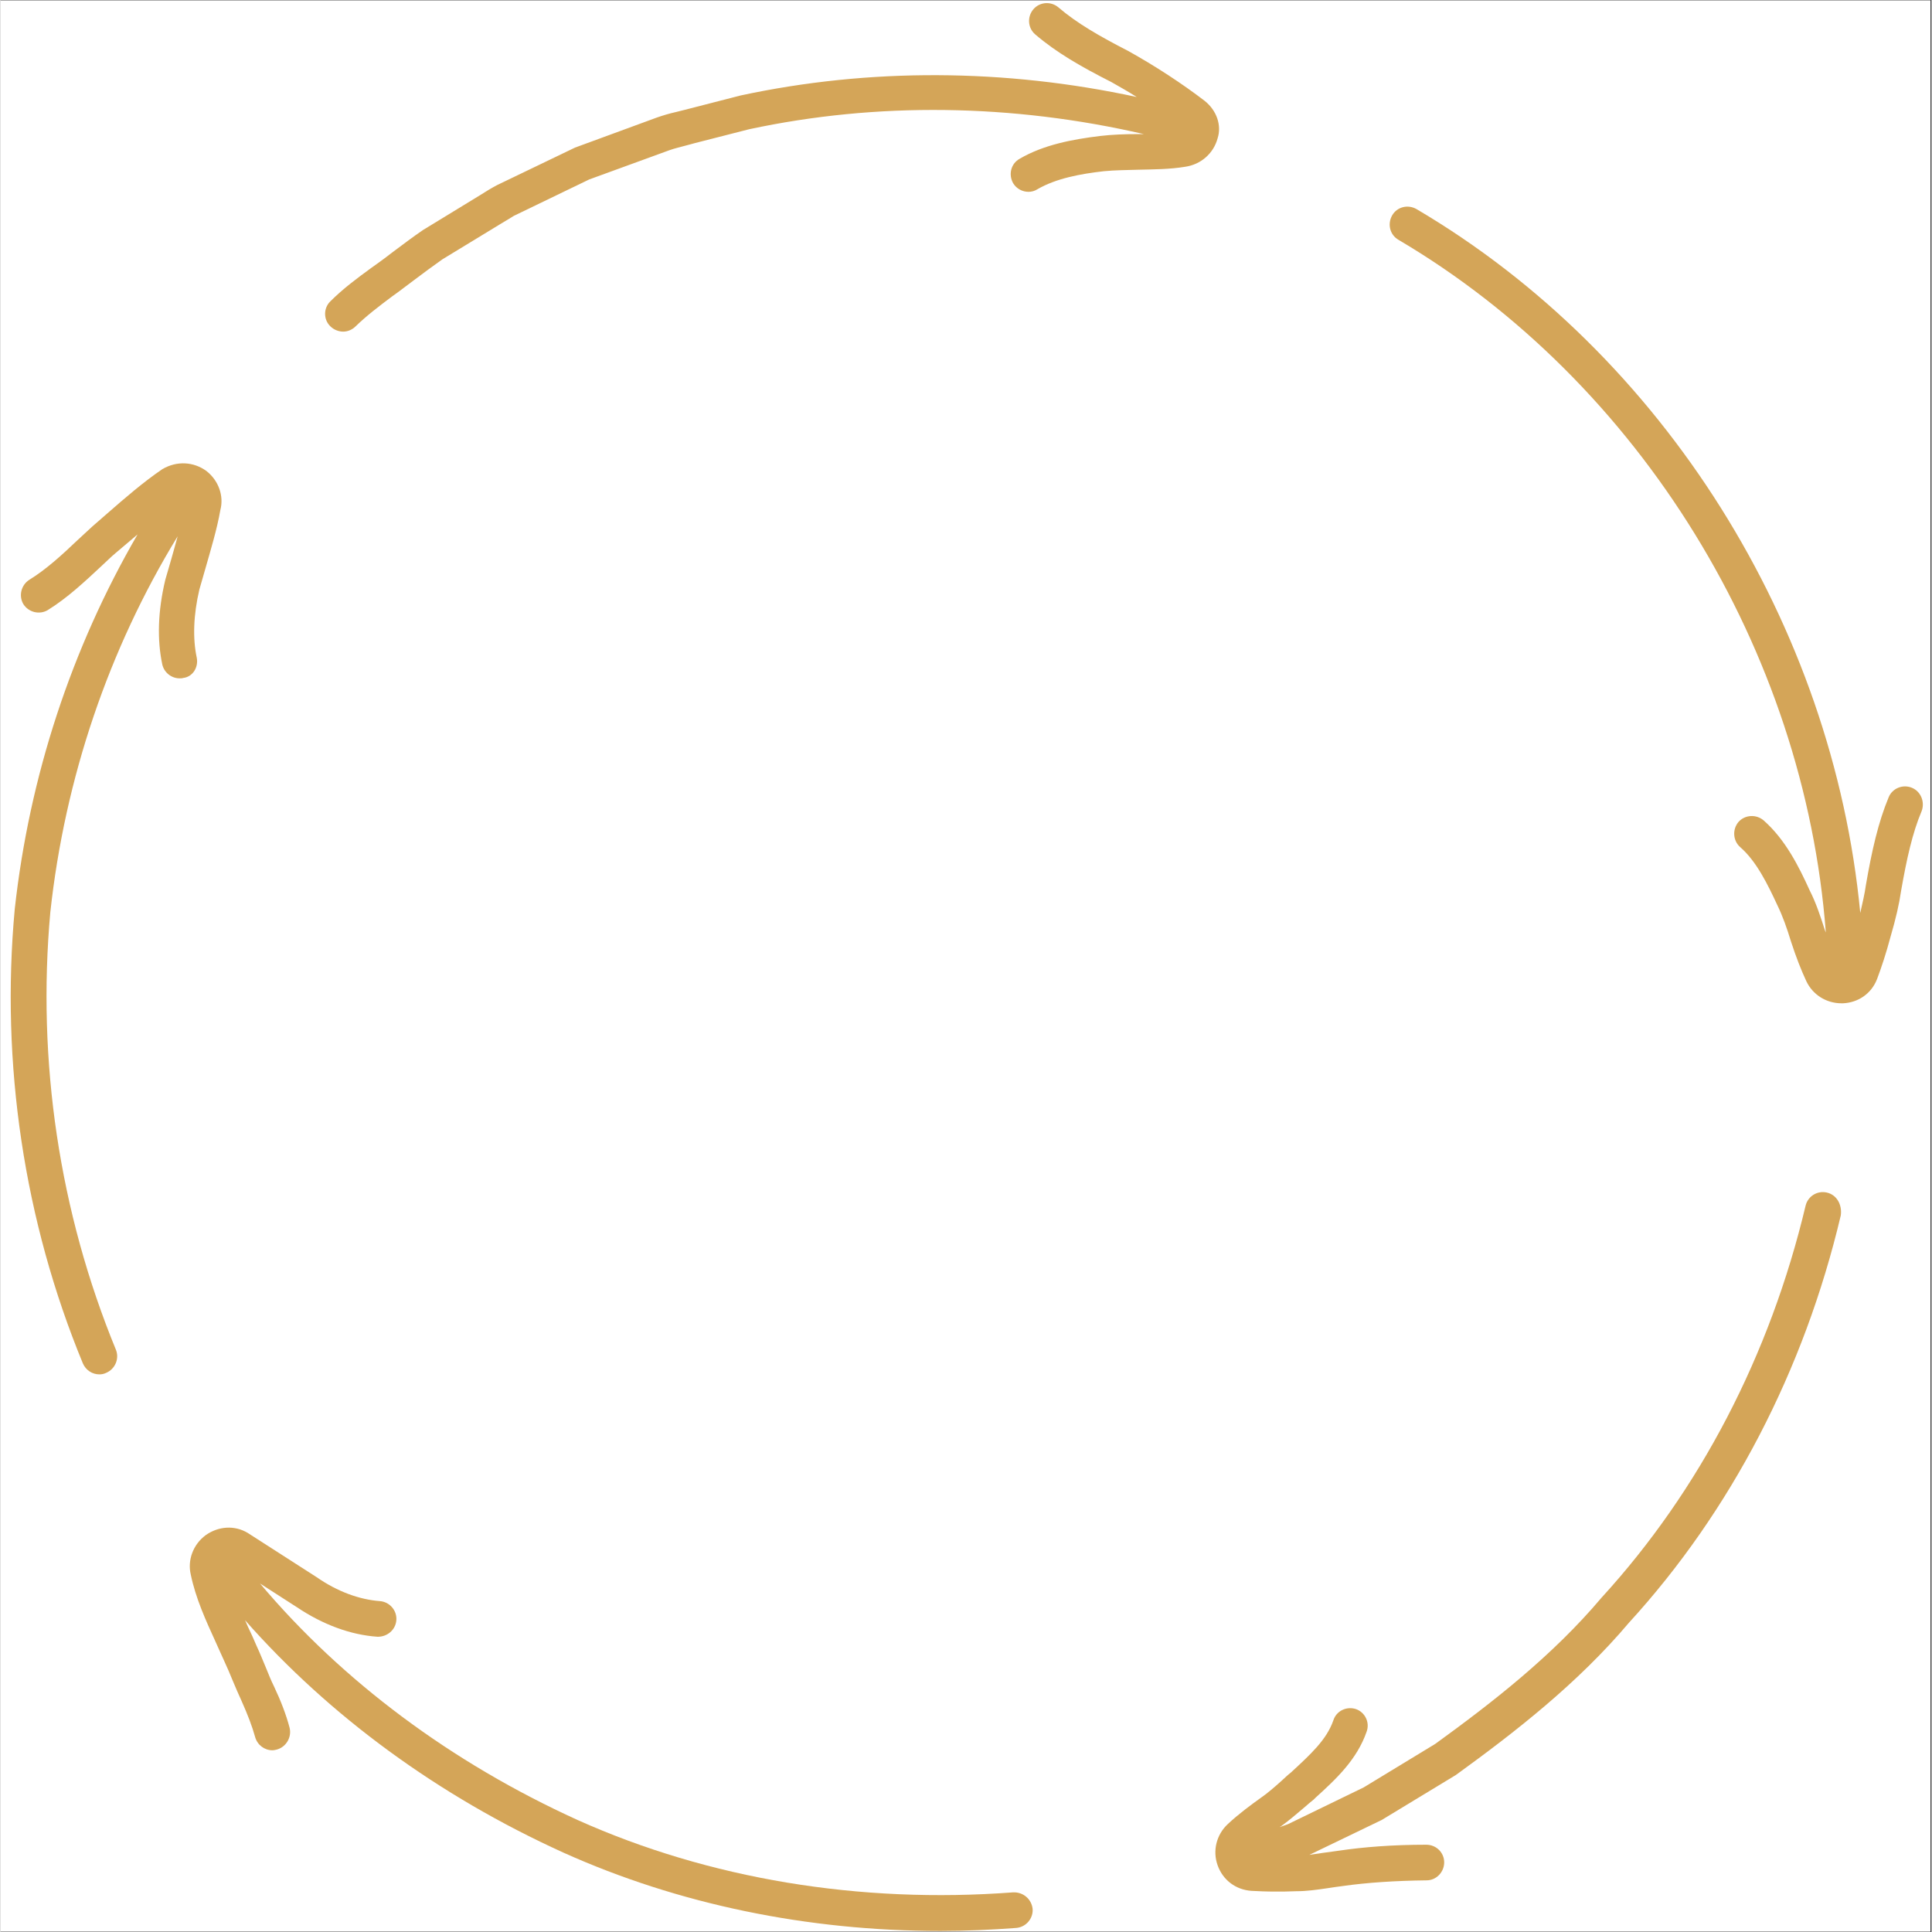 <svg xmlns="http://www.w3.org/2000/svg" xmlns:xlink="http://www.w3.org/1999/xlink" width="300" viewBox="0 0 224.88 225" height="300" preserveAspectRatio="xMidYMid meet"><rect x="0" y="0" width="224.88" height="225" fill="#333333" stroke="none"/><defs><clipPath id="df485093f2"><path d="M 0 0.059 L 224.762 0.059 L 224.762 224.938 L 0 224.938 Z M 0 0.059 " clip-rule="nonzero"></path></clipPath><clipPath id="bb7eab579b"><path d="M 22 177 L 121 177 L 121 224.938 L 22 224.938 Z M 22 177 " clip-rule="nonzero"></path></clipPath><clipPath id="4dfc50b42a"><path d="M 37 0.059 L 142 0.059 L 142 39 L 37 39 Z M 37 0.059 " clip-rule="nonzero"></path></clipPath></defs><g clip-path="url(#df485093f2)"><path fill="#ffffff" d="M 0 0.059 L 224.879 0.059 L 224.879 224.941 L 0 224.941 Z M 0 0.059 " fill-opacity="1" fill-rule="nonzero"></path><path fill="#ffffff" d="M 0 0.059 L 224.879 0.059 L 224.879 224.941 L 0 224.941 Z M 0 0.059 " fill-opacity="1" fill-rule="nonzero"></path></g><path fill="#d4a558" d="M 212.703 138.887 C 211.57 138.625 210.48 139.324 210.219 140.414 C 206.074 157.832 197.875 173.59 186.449 186.07 C 180.734 192.84 173.715 198.293 167.082 203.098 L 158.754 208.16 L 149.945 212.438 C 149.637 212.566 149.289 212.656 148.984 212.785 C 149.027 212.742 149.07 212.699 149.113 212.699 C 150.074 212 150.992 211.215 151.863 210.473 C 152.211 210.168 152.559 209.863 152.953 209.555 L 153.172 209.336 C 155.527 207.199 157.969 204.93 159.102 201.656 C 159.496 200.562 158.883 199.387 157.836 199.035 C 156.746 198.688 155.57 199.254 155.223 200.348 C 154.438 202.617 152.559 204.316 150.293 206.414 C 149.898 206.719 149.551 207.066 149.16 207.418 C 148.375 208.117 147.59 208.812 146.762 209.383 C 145.668 210.168 144.23 211.215 142.922 212.438 C 141.613 213.66 141.133 215.535 141.746 217.238 C 142.355 218.941 143.836 220.074 145.668 220.207 C 146.5 220.25 147.414 220.293 148.418 220.293 C 149.16 220.293 149.988 220.293 150.902 220.25 C 152.168 220.25 153.344 220.074 154.523 219.902 C 155.09 219.812 155.699 219.727 156.355 219.641 C 159.145 219.246 162.418 219.027 166.082 218.984 C 167.215 218.984 168.129 218.023 168.129 216.891 C 168.129 215.754 167.215 214.836 166.035 214.836 C 162.199 214.836 158.754 215.098 155.832 215.535 C 155.176 215.625 154.566 215.711 153.914 215.797 C 153.434 215.887 152.91 215.93 152.43 216.016 L 160.848 211.957 L 169.484 206.719 C 176.418 201.699 183.699 196.023 189.633 188.996 C 201.496 176.031 210.043 159.621 214.316 141.551 C 214.492 140.285 213.836 139.148 212.703 138.887 Z M 212.703 138.887 " fill-opacity="1" fill-rule="nonzero"></path><g clip-path="url(#bb7eab579b)"><path fill="#d4a558" d="M 117.93 220.383 C 100.051 221.734 82.473 218.809 67.207 211.957 C 52.512 205.277 39.82 195.805 30.223 184.414 L 34.5 187.164 C 37.551 189.215 40.777 190.395 43.875 190.613 C 45.008 190.656 46.012 189.828 46.098 188.691 C 46.188 187.555 45.316 186.551 44.18 186.465 C 41.824 186.289 39.254 185.375 36.809 183.672 L 28.785 178.52 C 27.258 177.605 25.383 177.734 23.898 178.781 C 22.418 179.875 21.762 181.707 22.156 183.367 C 22.723 186.117 23.898 188.691 25.035 191.18 C 25.34 191.879 25.688 192.621 26.039 193.406 C 26.387 194.148 26.734 194.977 27.039 195.719 C 27.391 196.547 27.738 197.379 28.086 198.121 C 28.785 199.691 29.309 201.043 29.656 202.309 C 29.918 203.227 30.746 203.836 31.664 203.836 C 31.84 203.836 32.012 203.793 32.188 203.75 C 33.277 203.445 33.93 202.309 33.668 201.219 C 33.277 199.734 32.668 198.121 31.84 196.375 C 31.488 195.676 31.184 194.891 30.879 194.148 C 30.531 193.316 30.18 192.445 29.832 191.703 C 29.527 190.961 29.176 190.219 28.828 189.477 C 28.699 189.215 28.609 188.953 28.48 188.691 C 38.293 199.82 50.941 209.121 65.551 215.754 C 78.941 221.777 93.988 224.879 109.469 224.879 C 112.391 224.879 115.359 224.746 118.281 224.527 C 119.414 224.441 120.285 223.438 120.199 222.301 C 120.066 221.168 119.109 220.336 117.93 220.383 Z M 117.93 220.383 " fill-opacity="1" fill-rule="nonzero"></path></g><path fill="#d4a558" d="M 22.855 76.598 C 22.375 74.371 22.461 71.621 23.16 68.652 C 23.375 67.91 23.594 67.168 23.812 66.383 C 24.469 64.07 25.207 61.668 25.602 59.398 C 26.039 57.742 25.383 55.953 23.988 54.859 C 22.504 53.77 20.543 53.637 18.84 54.641 C 16.66 56.125 14.48 58.004 12.387 59.836 L 10.684 61.32 C 10.117 61.844 9.551 62.367 8.984 62.891 C 7.109 64.68 5.277 66.34 3.359 67.52 C 2.398 68.129 2.094 69.395 2.66 70.355 C 3.27 71.316 4.535 71.621 5.496 71.055 C 7.762 69.656 9.812 67.738 11.777 65.902 C 12.344 65.379 12.867 64.855 13.391 64.418 L 15.09 62.98 C 15.395 62.719 15.656 62.5 15.961 62.238 C 8.285 75.465 3.359 90.391 1.656 105.887 C 0 123.871 2.746 142.203 9.594 158.789 C 9.945 159.578 10.684 160.059 11.516 160.059 C 11.777 160.059 12.039 160.012 12.301 159.883 C 13.348 159.445 13.867 158.223 13.434 157.176 C 6.848 141.156 4.23 123.566 5.801 106.234 C 7.5 90.609 12.605 75.594 20.629 62.457 C 20.367 63.371 20.148 64.246 19.887 65.117 C 19.668 65.902 19.453 66.645 19.191 67.52 C 18.316 71.184 18.23 74.504 18.84 77.383 C 19.059 78.344 19.93 79 20.848 79 C 20.977 79 21.152 79 21.285 78.953 C 22.375 78.824 23.07 77.734 22.855 76.598 Z M 22.855 76.598 " fill-opacity="1" fill-rule="nonzero"></path><g clip-path="url(#4dfc50b42a)"><path fill="#d4a558" d="M 140.219 11.734 C 137.602 9.727 134.461 7.676 131.32 5.93 C 128.008 4.227 125.344 2.699 123.207 0.863 C 122.336 0.121 121.027 0.211 120.285 1.082 C 119.543 1.957 119.633 3.266 120.504 4.008 C 122.945 6.102 125.824 7.762 129.359 9.551 C 130.359 10.117 131.363 10.688 132.324 11.297 C 116.973 7.98 101.184 7.895 86.18 11.121 L 79.727 12.781 C 79.375 12.867 79.027 12.957 78.68 13.043 C 77.895 13.219 77.152 13.438 76.41 13.699 L 66.902 17.191 L 57.832 21.555 C 57.176 21.902 56.523 22.297 55.914 22.691 L 49.195 26.793 C 47.977 27.621 46.84 28.496 45.664 29.367 C 45.055 29.848 44.398 30.328 43.789 30.766 L 43.176 31.203 C 41.562 32.379 39.906 33.602 38.422 35.086 C 37.594 35.871 37.594 37.227 38.422 38.012 C 38.816 38.402 39.383 38.621 39.906 38.621 C 40.43 38.621 40.953 38.402 41.348 38.012 C 42.652 36.746 44.094 35.652 45.664 34.477 L 46.273 34.039 C 46.93 33.559 47.539 33.078 48.191 32.598 C 49.285 31.77 50.418 30.941 51.465 30.199 L 58.137 26.137 C 58.703 25.789 59.316 25.441 59.793 25.133 L 68.562 20.898 L 77.895 17.496 C 78.504 17.277 79.113 17.145 79.727 16.973 C 80.117 16.883 80.512 16.754 80.859 16.668 L 87.184 15.051 C 102.055 11.863 117.844 12.082 133.152 15.617 C 132.891 15.617 132.672 15.617 132.453 15.617 C 131.016 15.617 129.531 15.664 128.051 15.836 C 124.867 16.23 121.508 16.84 118.672 18.5 C 117.668 19.066 117.363 20.332 117.93 21.336 C 118.324 21.992 119.023 22.34 119.719 22.34 C 120.066 22.34 120.418 22.254 120.766 22.035 C 122.945 20.77 125.781 20.246 128.484 19.941 C 129.836 19.809 131.145 19.809 132.5 19.766 C 134.285 19.723 136.16 19.723 137.992 19.418 C 139.781 19.156 141.266 17.887 141.746 16.098 C 142.223 14.613 141.656 12.867 140.219 11.734 Z M 140.219 11.734 " fill-opacity="1" fill-rule="nonzero"></path></g><path fill="#d4a558" d="M 222.605 91.746 C 221.559 91.309 220.336 91.789 219.898 92.836 C 218.68 95.762 217.938 99.035 217.238 103.094 C 217.109 104.055 216.848 105.145 216.586 106.324 C 213.402 72.887 193.73 41.328 164.902 24.348 C 163.898 23.781 162.637 24.086 162.066 25.09 C 161.5 26.094 161.805 27.359 162.809 27.93 C 190.984 44.559 210.086 75.77 212.574 108.594 C 212.527 108.508 212.527 108.461 212.484 108.375 C 211.961 106.762 211.438 105.145 210.699 103.703 C 209.434 100.91 207.863 97.77 205.332 95.543 C 204.461 94.801 203.152 94.887 202.41 95.715 C 201.668 96.59 201.758 97.898 202.586 98.641 C 204.504 100.301 205.812 103.008 206.945 105.449 C 207.559 106.715 208.035 108.07 208.516 109.641 C 209.129 111.52 209.695 112.957 210.305 114.27 C 211.047 115.84 212.617 116.844 214.406 116.844 C 214.449 116.844 214.535 116.844 214.578 116.844 C 216.367 116.758 217.895 115.707 218.547 114.008 C 219.07 112.609 219.594 111.039 220.117 109.074 C 220.73 106.977 221.121 105.277 221.34 103.75 C 221.992 100.039 222.648 97.027 223.738 94.449 C 224.129 93.402 223.652 92.18 222.605 91.746 Z M 222.605 91.746 " fill-opacity="1" fill-rule="nonzero"></path></svg>